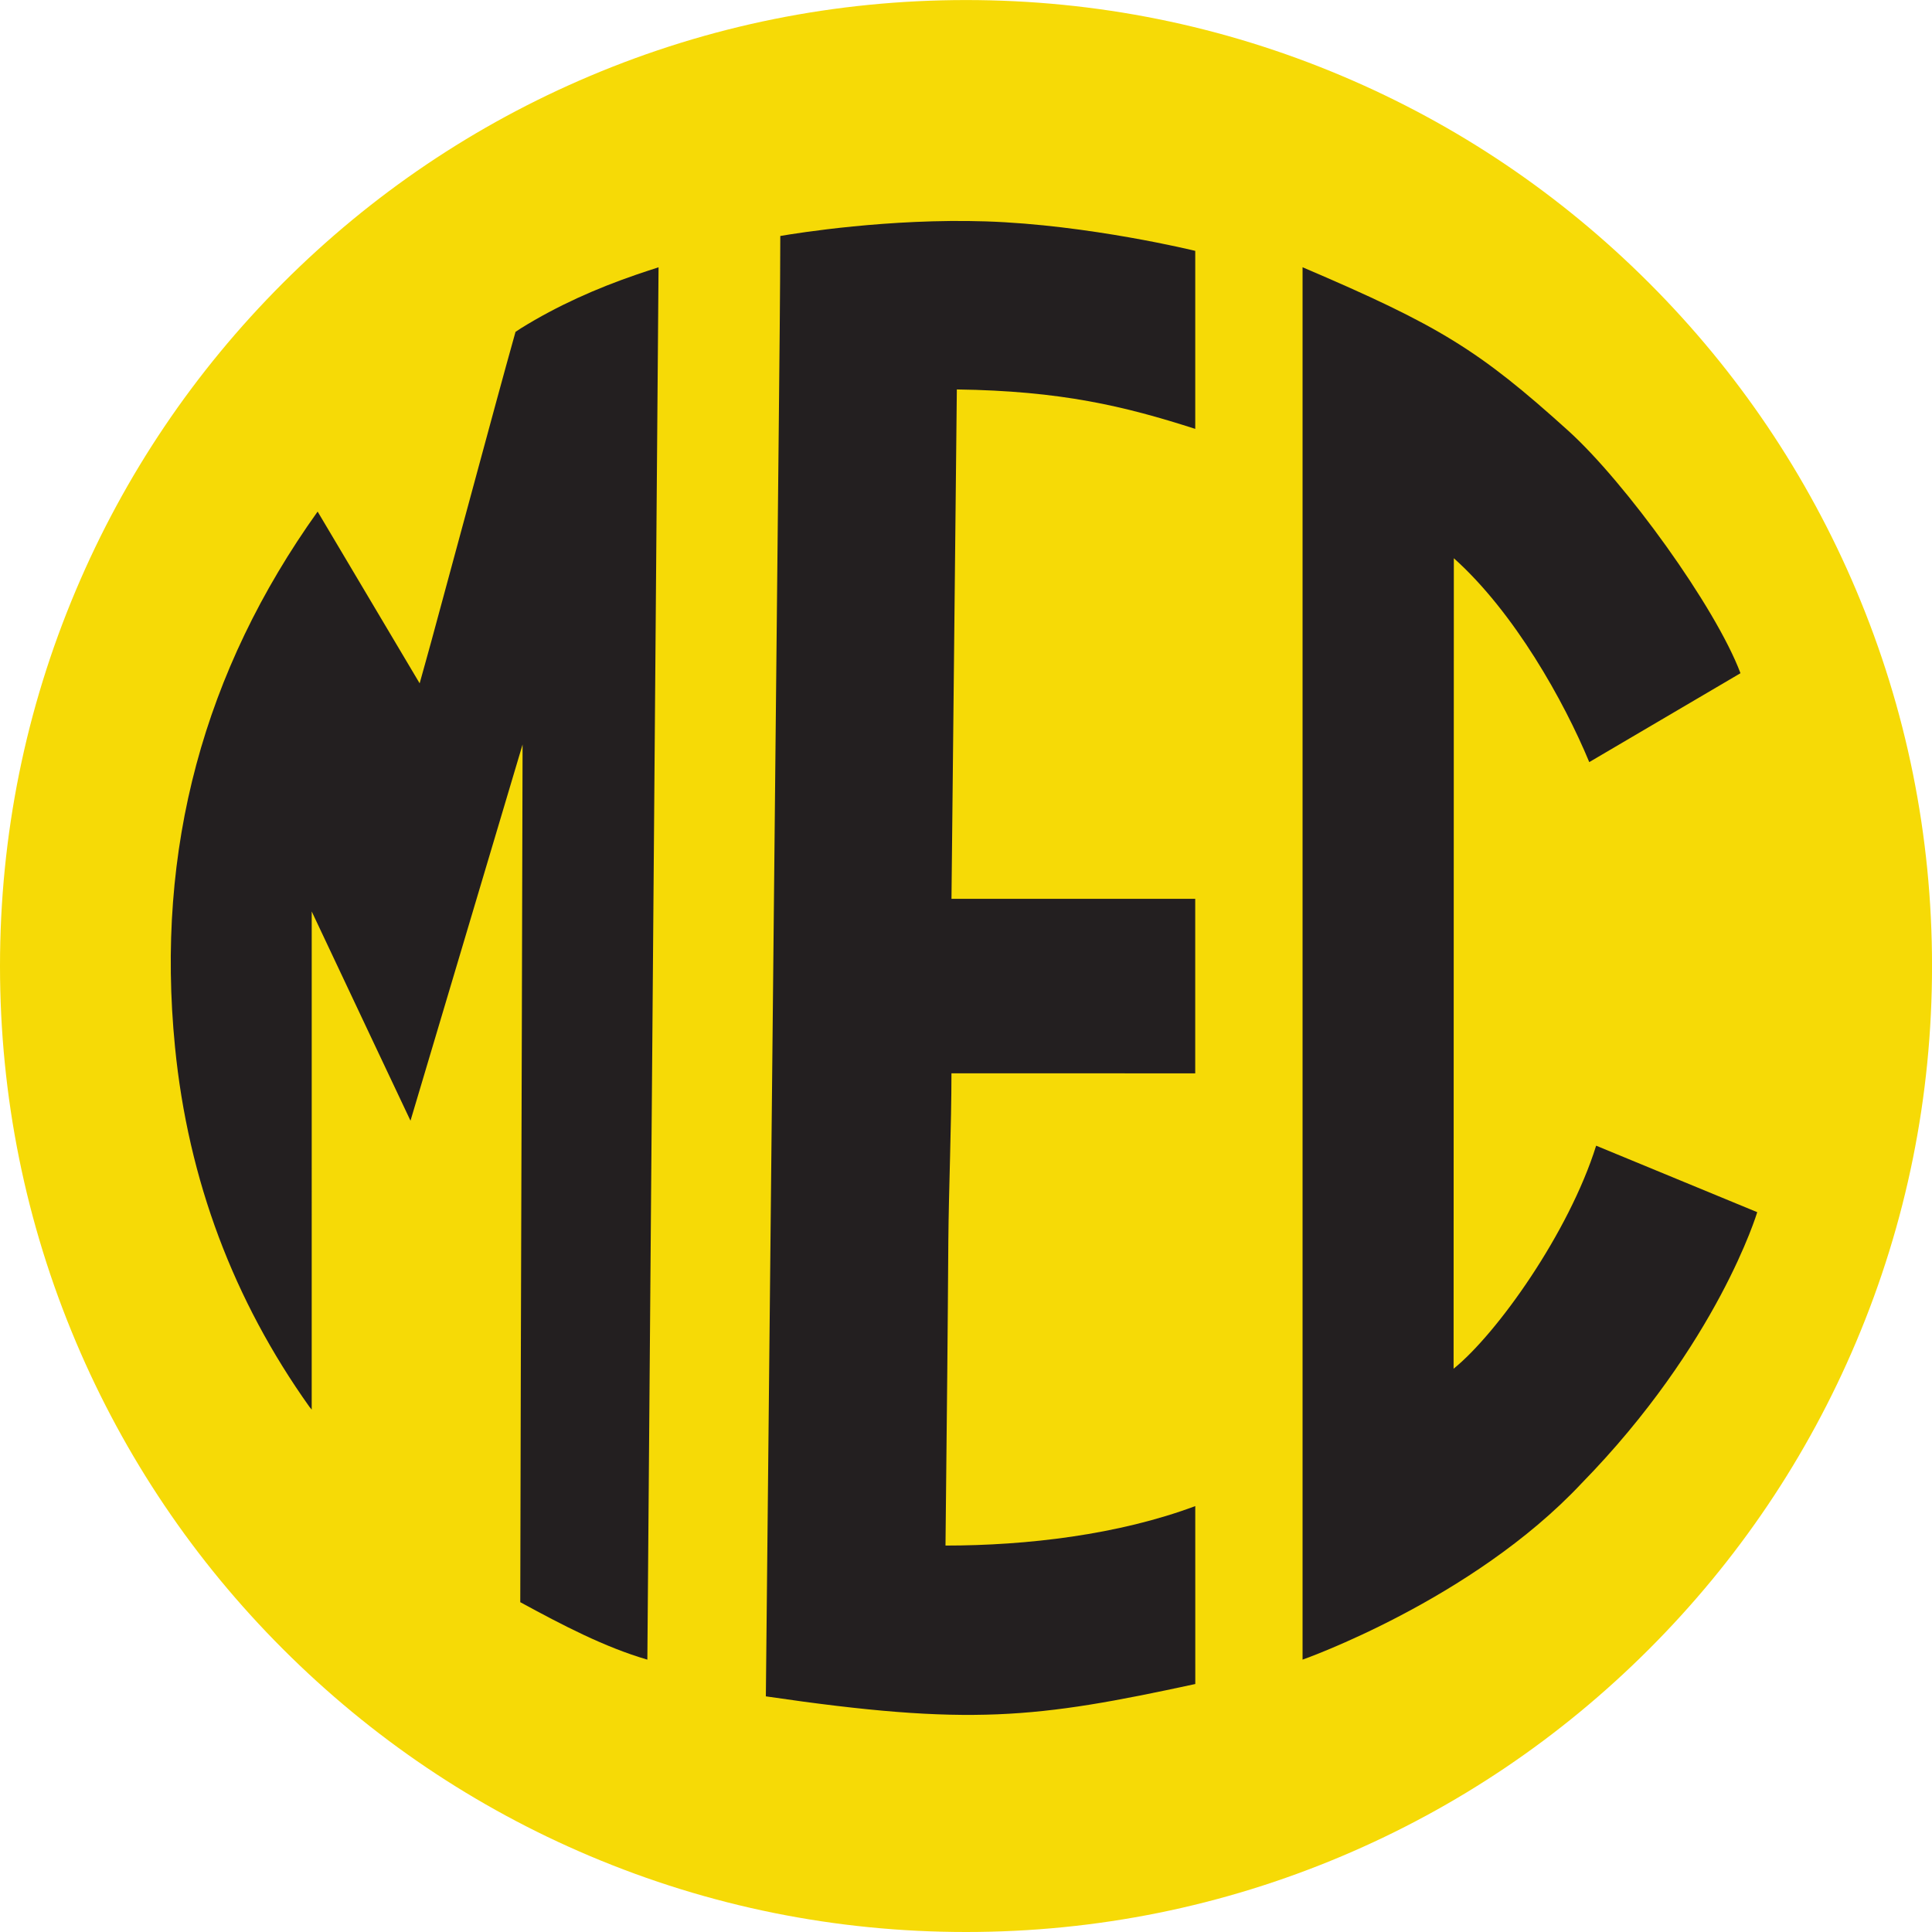 <?xml version="1.0" encoding="UTF-8" standalone="no"?>
<!-- Created with Inkscape (http://www.inkscape.org/) -->

<svg
   width="47.625mm"
   height="47.625mm"
   viewBox="0 0 47.625 47.625"
   version="1.1"
   id="svg1"
   inkscape:version="1.3 (0e150ed, 2023-07-21)"
   sodipodi:docname="mec-favicon-no-outline.svg"
   inkscape:export-filename="mec-favicon-nooutline-256.png"
   inkscape:export-xdpi="136.73"
   inkscape:export-ydpi="136.73"
   xmlns:inkscape="http://www.inkscape.org/namespaces/inkscape"
   xmlns:sodipodi="http://sodipodi.sourceforge.net/DTD/sodipodi-0.dtd"
   xmlns="http://www.w3.org/2000/svg"
   xmlns:svg="http://www.w3.org/2000/svg">
  <sodipodi:namedview
     id="namedview1"
     pagecolor="#ffffff"
     bordercolor="#000000"
     borderopacity="0.25"
     inkscape:showpageshadow="2"
     inkscape:pageopacity="0.0"
     inkscape:pagecheckerboard="0"
     inkscape:deskcolor="#d1d1d1"
     inkscape:document-units="mm"
     inkscape:zoom="1.1893044"
     inkscape:cx="88.286901"
     inkscape:cy="94.172695"
     inkscape:window-width="1280"
     inkscape:window-height="771"
     inkscape:window-x="0"
     inkscape:window-y="33"
     inkscape:window-maximized="0"
     inkscape:current-layer="layer1"
     showgrid="true"
     showguides="true">
    <sodipodi:guide
       position="0,46.302"
       orientation="0,-1"
       id="guide1"
       inkscape:locked="false" />
    <inkscape:grid
       id="grid1"
       units="px"
       originx="0"
       originy="-5.6843419e-14"
       spacingx="0.529"
       spacingy="0.529"
       empcolor="#0099e5"
       empopacity="0.302"
       color="#0099e5"
       opacity="0.149"
       empspacing="5"
       dotted="false"
       gridanglex="30"
       gridanglez="30"
       visible="true" />
  </sodipodi:namedview>
  <defs
     id="defs1" />
  <g
     inkscape:label="Layer 1"
     inkscape:groupmode="layer"
     id="layer1"
     transform="translate(-82.279,-124.518)">
    <path
       id="path1"
       d="m 106.092,172.143 c -3.214,0 -6.332,-0.63 -9.27,-1.872 -2.836,-1.199 -5.382,-2.916 -7.568,-5.102 -2.186,-2.186 -3.902,-4.732 -5.102,-7.568 -1.243,-2.938 -1.873,-6.057 -1.873,-9.27 0,-3.213 0.63,-6.332 1.873,-9.27 1.199,-2.836 2.916,-5.382 5.102,-7.568 2.186,-2.186 4.732,-3.903 7.568,-5.102 2.937,-1.242 6.056,-1.872 9.27,-1.872 3.213,0 6.332,0.63 9.27,1.872 2.836,1.199 5.382,2.916 7.568,5.102 2.186,2.186 3.902,4.732 5.102,7.568 1.243,2.938 1.873,6.057 1.873,9.27 0,3.213 -0.63,6.332 -1.873,9.27 -1.2,2.836 -2.916,5.382 -5.102,7.568 -2.186,2.186 -4.732,3.903 -7.568,5.102 -2.937,1.242 -6.056,1.872 -9.27,1.872"
       style="fill:#f6da06;fill-opacity:1;fill-rule:nonzero;stroke:none;stroke-width:0.223" />
    <path
       id="path34"
       d="m 98.237,165.429 c -1.055,-0.307 -2.093,-0.851 -3.133,-1.416 0,0 0.009,-4.093 0.014,-6.006 0.007,-2.762 0.016,-5.524 0.025,-8.286 0.006,-2.136 0.018,-6.851 0.018,-6.851 l -2.763,9.274 c 0,0 -1.617,-3.42 -2.435,-5.158 0,4.099 -2.81e-4,12.28 -2.81e-4,12.28 l -0.057,-0.07 c -1.865,-2.622 -2.988,-5.58 -3.313,-8.872 -0.483,-4.889 0.713,-9.271 3.516,-13.195 0.845,1.423 1.669,2.809 2.515,4.234 0.103,-0.373 0.199,-0.71 0.291,-1.049 0.379,-1.398 0.756,-2.796 1.136,-4.193 0.296,-1.091 0.631,-2.334 0.936,-3.422 l 0.136,-0.09 c 0.9,-0.558 1.854,-0.981 2.841,-1.32 0.169,-0.059 0.34,-0.113 0.549,-0.182 -0.092,11.449 -0.184,22.859 -0.276,34.324"
       style="fill:#231f20;fill-opacity:1;fill-rule:nonzero;stroke:none;stroke-width:0.29" />
    <path
       id="path35"
       d="m 105.733,146.675 6.009,-3.1e-4 v 4.302 l -6.009,-6.5e-4 c -3.6e-4,1.294 -0.066,2.844 -0.077,4.138 -0.008,1.079 -0.015,2.158 -0.026,3.237 -0.015,1.408 -0.044,4.266 -0.044,4.266 2.011,0 4.264,-0.266 6.157,-0.973 l 7e-4,4.386 c -3.921,0.847 -5.552,1.043 -10.586,0.304 0,0 0.302,-29.649 0.32,-31.443 0.014,-1.415 0.033,-3.14 0.036,-4.556 0.422,-0.073 2.691,-0.436 5.061,-0.36 2.54,0.082 5.168,0.727 5.168,0.727 v 4.388 c -1.753,-0.563 -3.31,-0.936 -5.877,-0.972 l -0.132,12.554"
       style="fill:#231f20;fill-opacity:1;fill-rule:nonzero;stroke:none;stroke-width:0.333" />
    <path
       id="path36"
       d="m 121.455,143.304 c -0.621,-1.498 -1.845,-3.69 -3.338,-5.025 l -0.006,19.979 c 1.069,-0.864 2.842,-3.352 3.514,-5.498 0.347,0.142 3.971,1.639 3.971,1.639 0,0 -0.968,3.245 -4.333,6.687 -2.7,2.879 -6.875,4.343 -6.875,4.343 V 131.106 c 3.373,1.44 4.347,2.04 6.55,4.03 1.403,1.268 3.626,4.334 4.245,5.977 l -3.729,2.192"
       style="fill:#231f20;fill-opacity:1;fill-rule:nonzero;stroke:none;stroke-width:0.315" />
  </g>
</svg>
